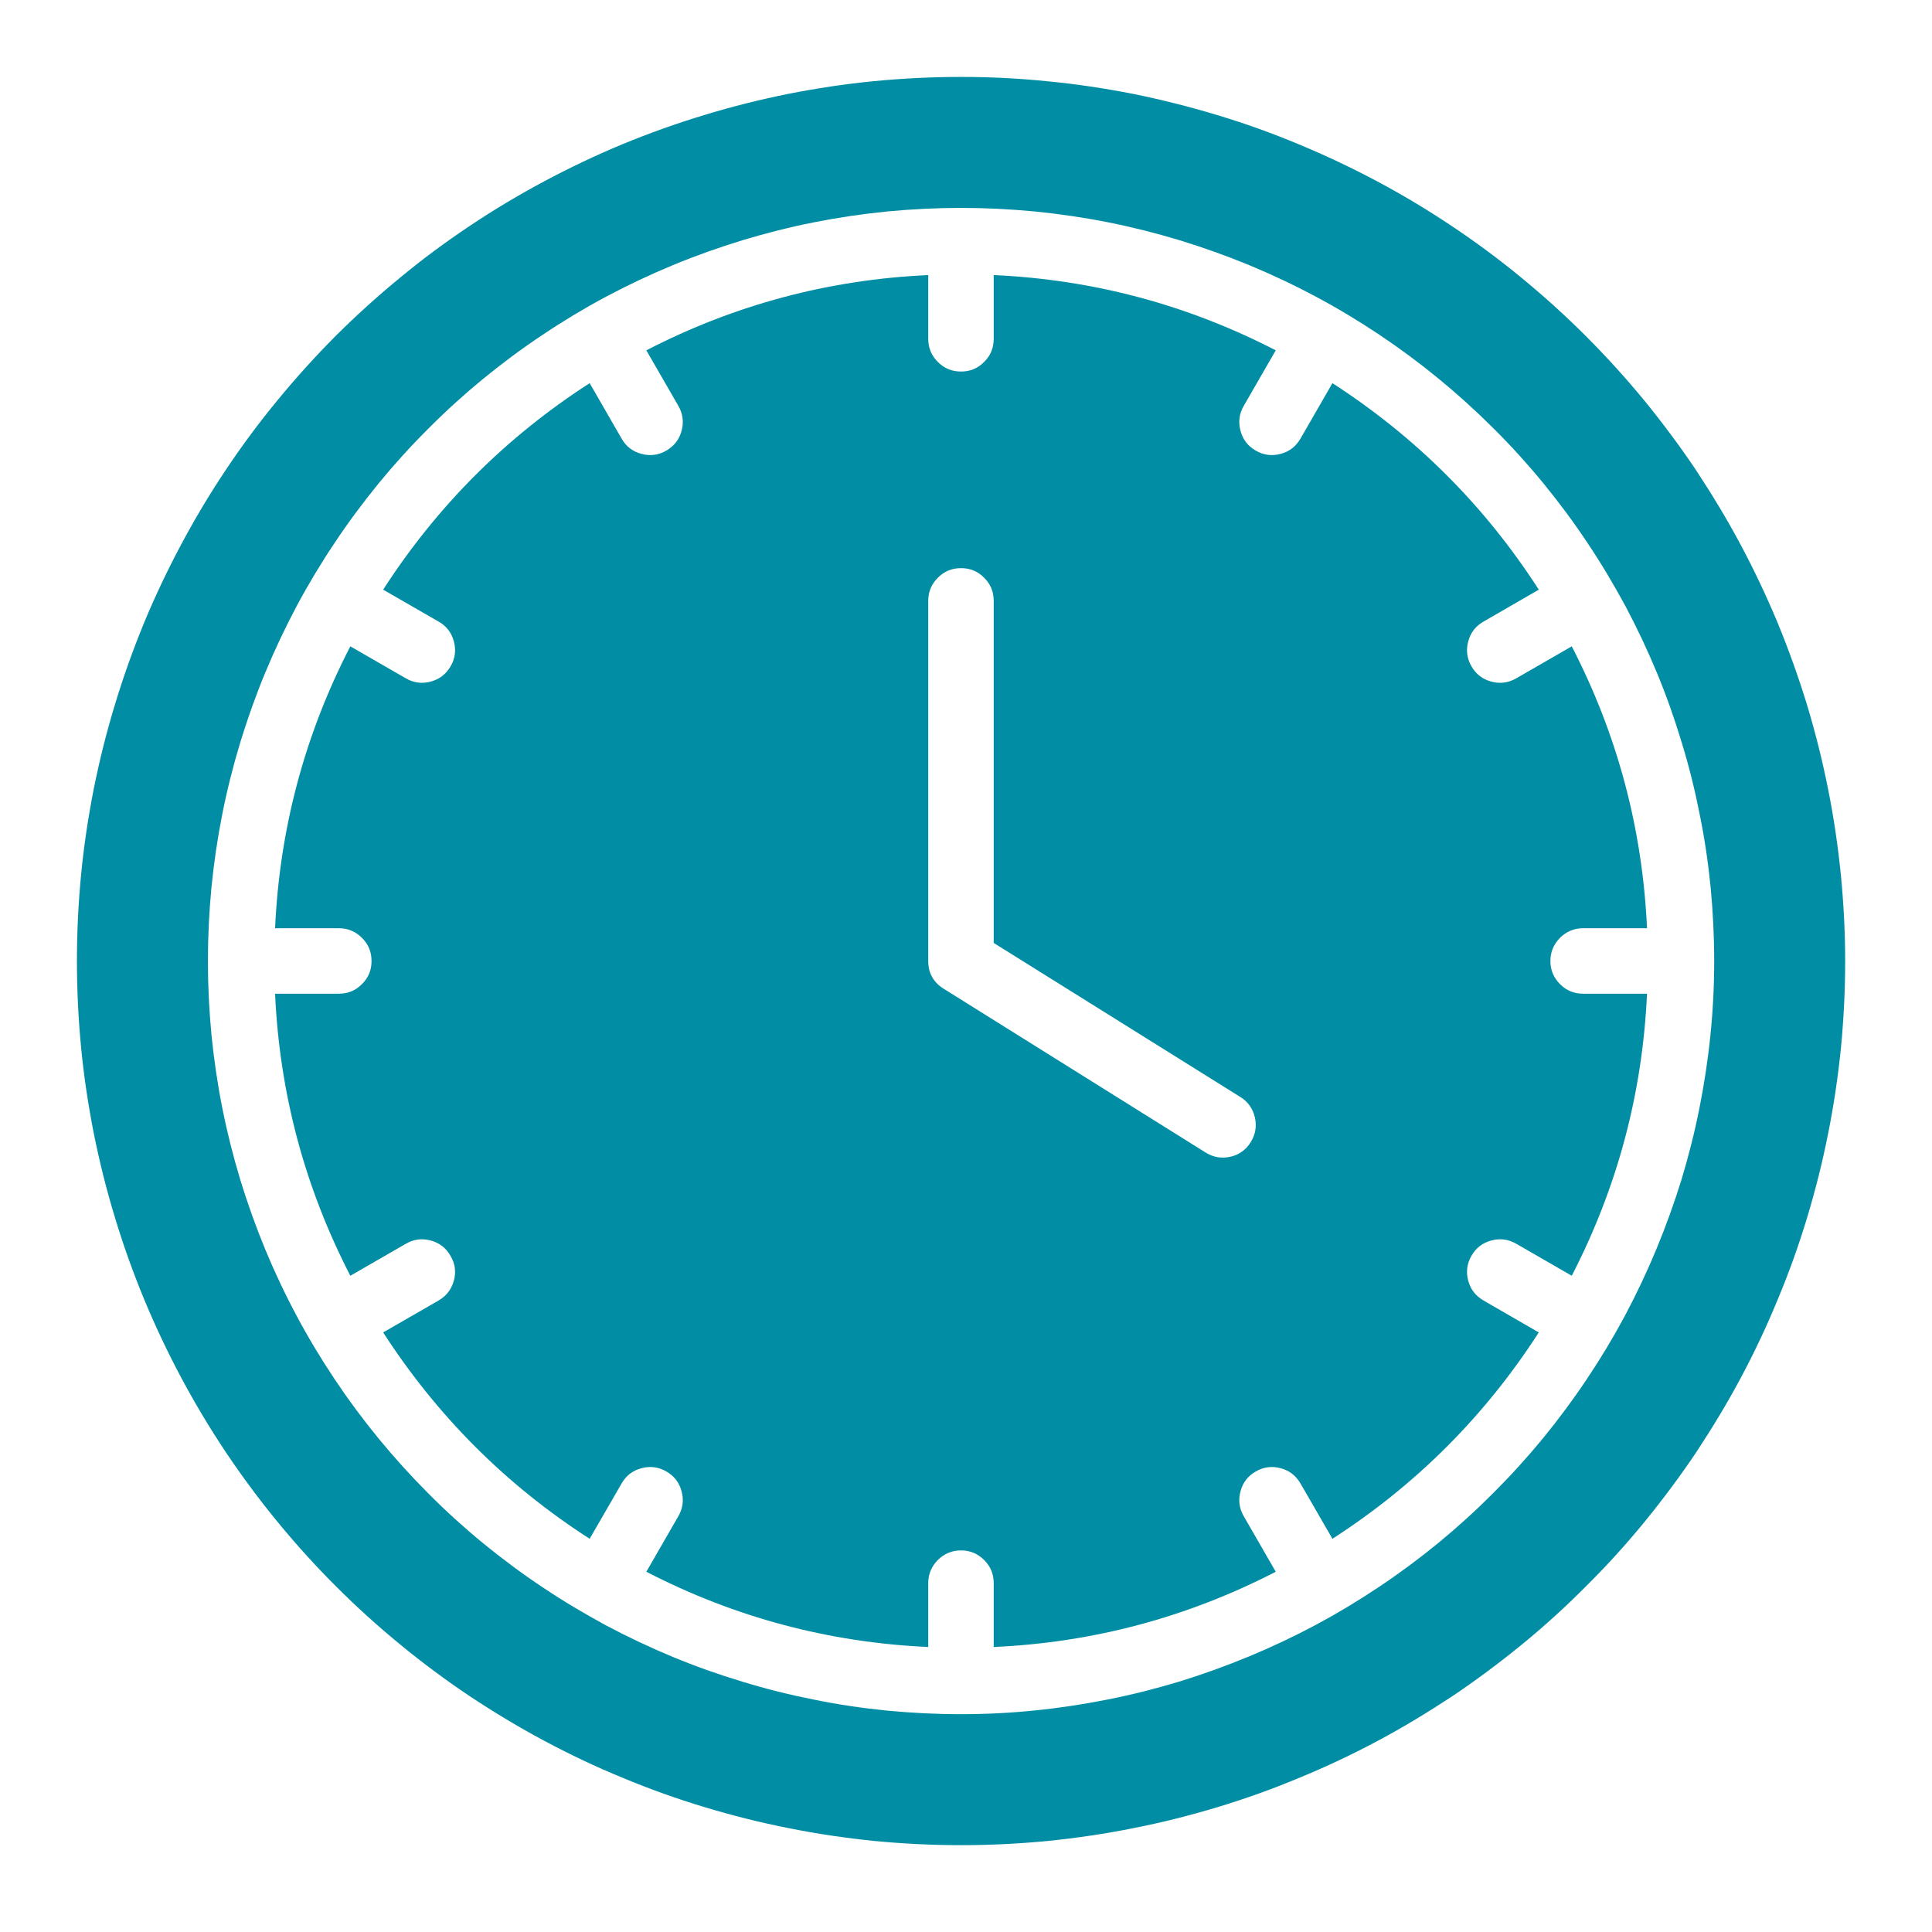 <svg xmlns="http://www.w3.org/2000/svg" xmlns:xlink="http://www.w3.org/1999/xlink" width="65" zoomAndPan="magnify" viewBox="0 0 48.75 48.75" height="65" preserveAspectRatio="xMidYMid meet" version="1.0"><defs><clipPath id="1c0789dd8a"><path d="M 1.941 1.941 L 46.711 1.941 L 46.711 46.711 L 1.941 46.711 Z M 1.941 1.941 " clip-rule="nonzero"/></clipPath></defs><path fill="#018ea5" d="M 37.434 32.816 C 37.234 32.699 37.105 32.535 37.047 32.312 C 36.988 32.094 37.016 31.883 37.129 31.688 C 37.242 31.488 37.41 31.359 37.633 31.301 C 37.852 31.242 38.062 31.27 38.258 31.383 L 39.66 32.191 C 40.812 29.957 41.445 27.586 41.559 25.074 L 39.949 25.074 C 39.719 25.074 39.527 24.996 39.363 24.832 C 39.203 24.672 39.121 24.477 39.121 24.25 C 39.121 24.02 39.203 23.828 39.363 23.664 C 39.527 23.504 39.719 23.422 39.949 23.422 L 41.559 23.422 C 41.445 20.914 40.812 18.539 39.66 16.309 L 38.258 17.117 C 38.062 17.23 37.852 17.258 37.633 17.199 C 37.41 17.141 37.242 17.012 37.129 16.812 C 37.016 16.617 36.988 16.406 37.047 16.188 C 37.105 15.965 37.234 15.797 37.434 15.684 L 38.828 14.879 C 37.469 12.766 35.73 11.031 33.621 9.668 L 32.816 11.066 C 32.699 11.266 32.535 11.395 32.312 11.453 C 32.094 11.512 31.883 11.484 31.688 11.371 C 31.488 11.258 31.359 11.09 31.301 10.867 C 31.242 10.648 31.27 10.438 31.383 10.242 L 32.191 8.84 C 29.957 7.688 27.586 7.055 25.074 6.941 L 25.074 8.551 C 25.074 8.777 24.996 8.973 24.832 9.133 C 24.672 9.297 24.477 9.375 24.25 9.375 C 24.02 9.375 23.828 9.297 23.664 9.133 C 23.504 8.973 23.422 8.777 23.422 8.551 L 23.422 6.941 C 20.914 7.055 18.539 7.688 16.309 8.84 L 17.117 10.242 C 17.23 10.438 17.258 10.648 17.199 10.867 C 17.141 11.09 17.012 11.254 16.812 11.371 C 16.617 11.484 16.406 11.512 16.188 11.453 C 15.965 11.395 15.797 11.266 15.684 11.066 L 14.879 9.668 C 12.766 11.031 11.031 12.766 9.668 14.879 L 11.066 15.684 C 11.266 15.797 11.395 15.965 11.453 16.188 C 11.512 16.406 11.484 16.617 11.371 16.812 C 11.254 17.012 11.086 17.141 10.867 17.199 C 10.648 17.258 10.438 17.23 10.242 17.117 L 8.84 16.309 C 7.688 18.539 7.055 20.914 6.941 23.422 L 8.551 23.422 C 8.777 23.422 8.973 23.504 9.133 23.664 C 9.297 23.828 9.375 24.02 9.375 24.25 C 9.375 24.477 9.297 24.672 9.133 24.832 C 8.973 24.996 8.777 25.074 8.551 25.074 L 6.941 25.074 C 7.055 27.586 7.688 29.957 8.84 32.191 L 10.242 31.383 C 10.438 31.27 10.648 31.242 10.867 31.301 C 11.086 31.359 11.254 31.488 11.367 31.688 C 11.484 31.883 11.512 32.094 11.453 32.312 C 11.391 32.535 11.266 32.699 11.066 32.816 L 9.668 33.621 C 11.031 35.73 12.766 37.469 14.879 38.828 L 15.684 37.434 C 15.797 37.234 15.965 37.105 16.188 37.047 C 16.406 36.988 16.617 37.016 16.812 37.129 C 17.012 37.242 17.141 37.41 17.199 37.633 C 17.258 37.852 17.23 38.062 17.117 38.258 L 16.309 39.66 C 18.539 40.812 20.914 41.445 23.422 41.559 L 23.422 39.949 C 23.422 39.719 23.504 39.527 23.664 39.363 C 23.828 39.203 24.02 39.121 24.25 39.121 C 24.477 39.121 24.672 39.203 24.832 39.363 C 24.996 39.527 25.074 39.719 25.074 39.949 L 25.074 41.559 C 27.586 41.445 29.957 40.812 32.191 39.66 L 31.383 38.258 C 31.27 38.062 31.242 37.852 31.301 37.633 C 31.359 37.41 31.488 37.242 31.688 37.129 C 31.883 37.016 32.094 36.988 32.312 37.047 C 32.535 37.105 32.699 37.234 32.816 37.434 L 33.621 38.828 C 35.73 37.469 37.469 35.73 38.828 33.621 Z M 31.559 28.82 C 31.441 29.012 31.27 29.137 31.047 29.188 C 30.824 29.238 30.617 29.203 30.422 29.082 L 23.812 24.949 C 23.555 24.789 23.422 24.555 23.422 24.25 L 23.422 15.16 C 23.422 14.934 23.504 14.738 23.664 14.578 C 23.828 14.414 24.02 14.336 24.25 14.336 C 24.477 14.336 24.672 14.414 24.832 14.578 C 24.996 14.738 25.074 14.934 25.074 15.16 L 25.074 23.793 L 31.297 27.68 C 31.492 27.801 31.613 27.973 31.664 28.195 C 31.715 28.418 31.68 28.625 31.559 28.82 Z M 31.559 28.82 " fill-opacity="1" fill-rule="nonzero"/><g clip-path="url(#1c0789dd8a)"><path fill="#018ea5" d="M 24.25 1.941 C 23.52 1.941 22.789 1.977 22.062 2.047 C 21.336 2.117 20.613 2.227 19.898 2.367 C 19.18 2.512 18.473 2.688 17.773 2.902 C 17.074 3.113 16.387 3.359 15.711 3.637 C 15.035 3.918 14.379 4.23 13.734 4.574 C 13.09 4.918 12.461 5.293 11.855 5.699 C 11.246 6.105 10.66 6.539 10.098 7.004 C 9.531 7.469 8.992 7.957 8.473 8.473 C 7.957 8.992 7.469 9.531 7.004 10.098 C 6.539 10.66 6.105 11.246 5.699 11.855 C 5.293 12.461 4.918 13.09 4.574 13.734 C 4.23 14.379 3.918 15.035 3.637 15.711 C 3.359 16.387 3.113 17.074 2.902 17.773 C 2.688 18.473 2.512 19.18 2.367 19.898 C 2.227 20.613 2.117 21.336 2.047 22.062 C 1.977 22.789 1.941 23.52 1.941 24.25 C 1.941 24.98 1.977 25.711 2.047 26.438 C 2.117 27.164 2.227 27.887 2.367 28.602 C 2.512 29.32 2.688 30.027 2.902 30.727 C 3.113 31.426 3.359 32.113 3.637 32.785 C 3.918 33.461 4.23 34.121 4.574 34.766 C 4.918 35.41 5.293 36.035 5.699 36.645 C 6.105 37.25 6.539 37.836 7.004 38.402 C 7.469 38.969 7.957 39.508 8.473 40.023 C 8.992 40.543 9.531 41.031 10.098 41.496 C 10.66 41.957 11.246 42.395 11.855 42.801 C 12.461 43.203 13.09 43.582 13.734 43.926 C 14.379 44.27 15.035 44.582 15.711 44.859 C 16.387 45.141 17.074 45.387 17.773 45.598 C 18.473 45.809 19.18 45.988 19.898 46.129 C 20.613 46.273 21.336 46.379 22.062 46.453 C 22.789 46.523 23.52 46.559 24.25 46.559 C 24.98 46.559 25.711 46.523 26.438 46.453 C 27.164 46.379 27.887 46.273 28.602 46.129 C 29.32 45.988 30.027 45.809 30.727 45.598 C 31.426 45.387 32.113 45.141 32.785 44.859 C 33.461 44.582 34.121 44.27 34.766 43.926 C 35.41 43.582 36.035 43.203 36.645 42.801 C 37.25 42.395 37.836 41.957 38.402 41.496 C 38.969 41.031 39.508 40.543 40.023 40.023 C 40.543 39.508 41.031 38.969 41.496 38.402 C 41.957 37.836 42.395 37.25 42.801 36.645 C 43.203 36.035 43.582 35.41 43.926 34.766 C 44.27 34.121 44.582 33.461 44.859 32.785 C 45.141 32.113 45.387 31.426 45.598 30.727 C 45.809 30.027 45.988 29.32 46.129 28.602 C 46.273 27.887 46.379 27.164 46.453 26.438 C 46.523 25.711 46.559 24.98 46.559 24.25 C 46.559 23.52 46.52 22.789 46.449 22.062 C 46.375 21.336 46.27 20.613 46.125 19.898 C 45.984 19.184 45.805 18.477 45.594 17.777 C 45.379 17.078 45.133 16.391 44.855 15.715 C 44.574 15.043 44.262 14.383 43.918 13.738 C 43.574 13.094 43.195 12.469 42.793 11.859 C 42.387 11.254 41.949 10.668 41.488 10.102 C 41.023 9.539 40.535 9 40.016 8.48 C 39.5 7.965 38.961 7.477 38.395 7.012 C 37.832 6.547 37.246 6.113 36.637 5.707 C 36.031 5.301 35.406 4.926 34.762 4.582 C 34.117 4.238 33.457 3.926 32.781 3.645 C 32.109 3.363 31.422 3.117 30.723 2.906 C 30.023 2.695 29.316 2.516 28.602 2.371 C 27.883 2.23 27.164 2.121 26.434 2.051 C 25.707 1.977 24.98 1.941 24.25 1.941 Z M 24.25 43.254 C 23.629 43.254 23.008 43.223 22.387 43.164 C 21.766 43.102 21.152 43.012 20.543 42.887 C 19.93 42.766 19.328 42.617 18.734 42.434 C 18.137 42.254 17.551 42.047 16.977 41.809 C 16.402 41.57 15.84 41.305 15.289 41.012 C 14.742 40.715 14.207 40.398 13.691 40.051 C 13.172 39.707 12.676 39.336 12.191 38.941 C 11.711 38.547 11.25 38.129 10.812 37.688 C 10.371 37.246 9.953 36.785 9.559 36.305 C 9.164 35.824 8.793 35.324 8.449 34.809 C 8.102 34.289 7.781 33.758 7.488 33.207 C 7.195 32.66 6.93 32.098 6.691 31.523 C 6.453 30.945 6.246 30.363 6.062 29.766 C 5.883 29.172 5.73 28.566 5.609 27.957 C 5.488 27.348 5.398 26.73 5.336 26.113 C 5.277 25.492 5.246 24.871 5.246 24.25 C 5.246 23.629 5.277 23.008 5.336 22.387 C 5.398 21.766 5.488 21.152 5.609 20.543 C 5.73 19.93 5.883 19.328 6.062 18.734 C 6.246 18.137 6.453 17.551 6.691 16.977 C 6.93 16.402 7.195 15.84 7.488 15.289 C 7.781 14.742 8.102 14.207 8.449 13.691 C 8.793 13.172 9.164 12.676 9.559 12.191 C 9.953 11.711 10.371 11.25 10.812 10.812 C 11.25 10.371 11.711 9.953 12.191 9.559 C 12.676 9.164 13.172 8.793 13.691 8.449 C 14.207 8.102 14.742 7.781 15.289 7.488 C 15.84 7.195 16.402 6.93 16.977 6.691 C 17.551 6.453 18.137 6.246 18.734 6.062 C 19.328 5.883 19.93 5.73 20.543 5.609 C 21.152 5.488 21.766 5.398 22.387 5.336 C 23.008 5.277 23.629 5.246 24.25 5.246 C 24.871 5.246 25.492 5.277 26.113 5.336 C 26.73 5.398 27.348 5.488 27.957 5.609 C 28.566 5.73 29.172 5.883 29.766 6.062 C 30.363 6.246 30.945 6.453 31.523 6.691 C 32.098 6.93 32.66 7.195 33.207 7.488 C 33.758 7.781 34.289 8.102 34.809 8.449 C 35.324 8.793 35.824 9.164 36.305 9.559 C 36.785 9.953 37.246 10.371 37.688 10.812 C 38.129 11.25 38.547 11.711 38.941 12.191 C 39.336 12.676 39.707 13.172 40.051 13.691 C 40.398 14.207 40.715 14.742 41.012 15.289 C 41.305 15.84 41.57 16.402 41.809 16.977 C 42.047 17.551 42.254 18.137 42.434 18.734 C 42.617 19.328 42.766 19.93 42.887 20.543 C 43.012 21.152 43.102 21.766 43.164 22.387 C 43.223 23.008 43.254 23.629 43.254 24.25 C 43.254 24.871 43.223 25.492 43.16 26.109 C 43.098 26.73 43.004 27.344 42.883 27.953 C 42.762 28.566 42.609 29.168 42.43 29.762 C 42.246 30.355 42.035 30.941 41.797 31.516 C 41.559 32.09 41.293 32.652 41 33.203 C 40.707 33.75 40.387 34.281 40.039 34.801 C 39.695 35.316 39.324 35.816 38.93 36.297 C 38.535 36.777 38.117 37.238 37.676 37.676 C 37.238 38.117 36.777 38.535 36.297 38.93 C 35.816 39.324 35.316 39.695 34.801 40.039 C 34.281 40.387 33.75 40.707 33.203 41 C 32.652 41.293 32.09 41.559 31.516 41.797 C 30.941 42.035 30.355 42.246 29.762 42.43 C 29.168 42.609 28.566 42.762 27.953 42.883 C 27.344 43.004 26.73 43.098 26.109 43.16 C 25.492 43.223 24.871 43.254 24.25 43.254 Z M 24.25 43.254 " fill-opacity="1" fill-rule="nonzero"/></g></svg>